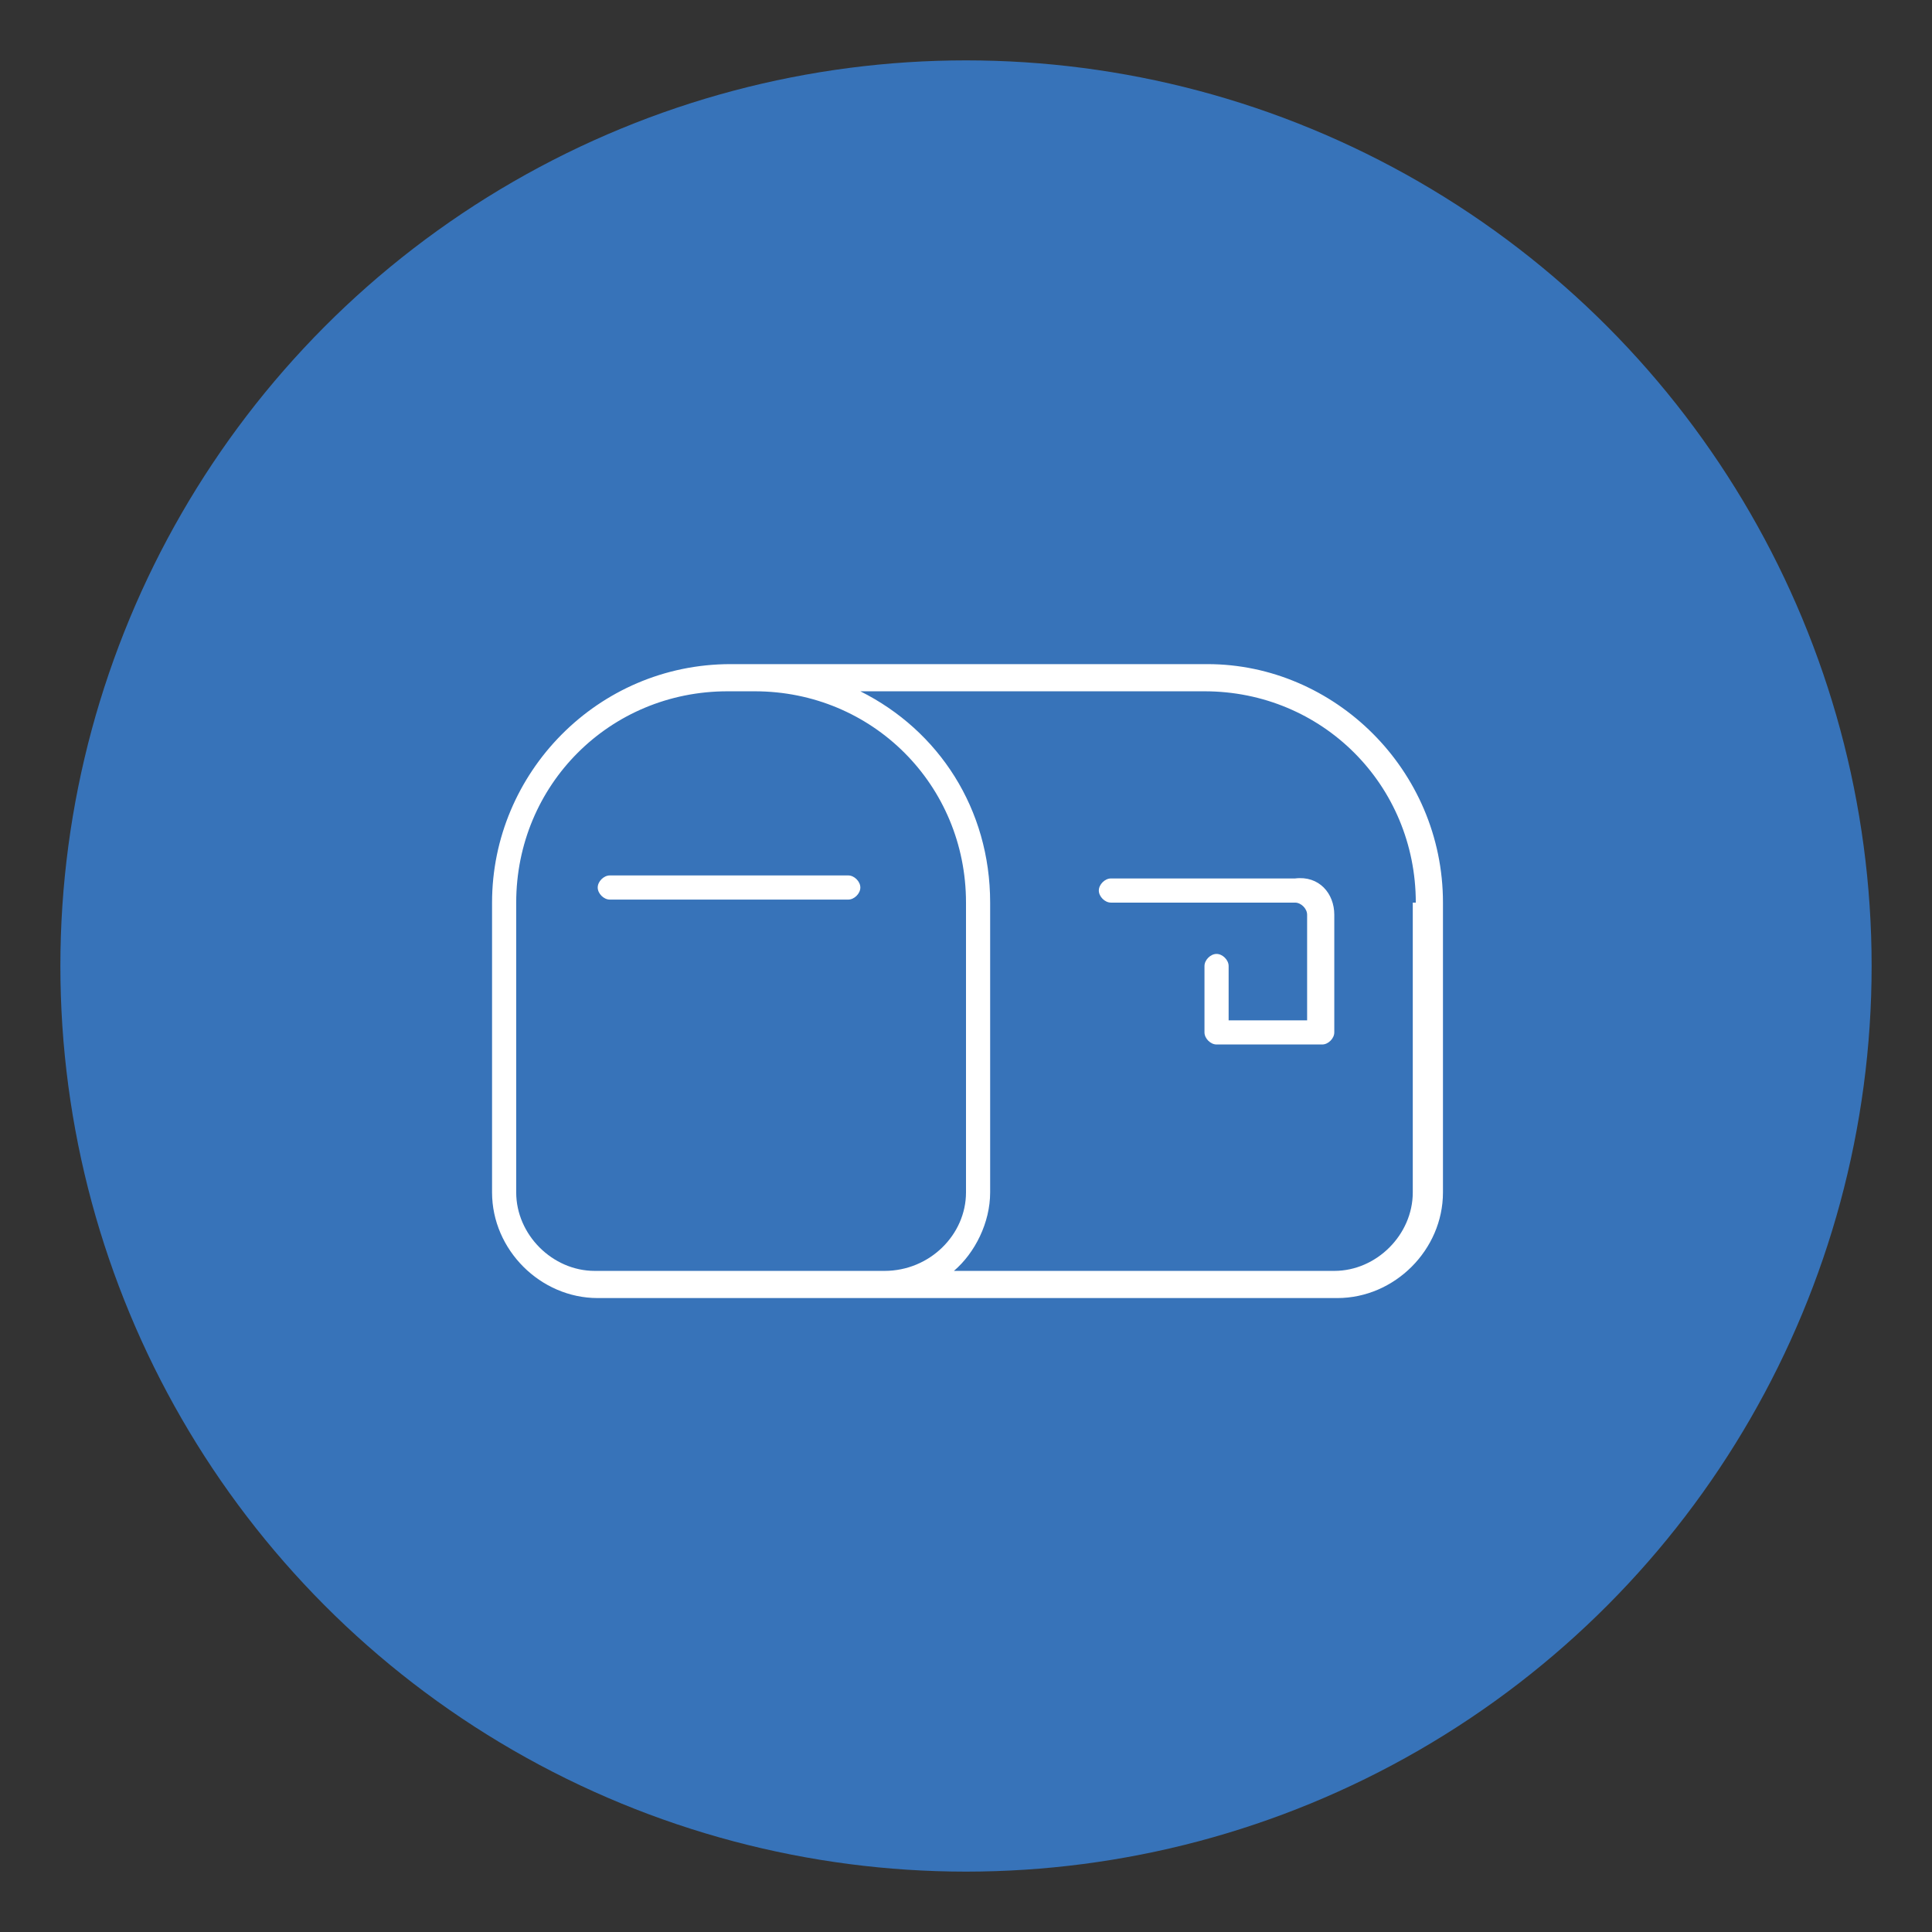 <svg version="1.1" xmlns="http://www.w3.org/2000/svg" xmlns:xlink="http://www.w3.org/1999/xlink" x="0px" y="0px" viewBox="0 0 64 64" enable-background="new 0 0 64 64" xml:space="preserve">
<rect x="0" y="0" width="64" height="64" fill="#333333" stroke="none"/>
<g>
	<circle fill="#3773B9" cx="32" cy="32" r="30"/>
	<path fill="#FFFFFF" d="M47.8,29.9v9.6c0,1.9-1.6,3.5-3.5,3.5H19.8c-1.9,0-3.5-1.6-3.5-3.5v-9.6c0-4.3,3.5-7.9,7.9-7.9h15.8
		C44.2,22,47.8,25.5,47.8,29.9z M32,39.5v-9.6c0-3.9-3.1-7-7-7h-0.9c-3.9,0-7,3.1-7,7v9.6c0,1.4,1.2,2.6,2.6,2.6h9.6
		C30.8,42.1,32,40.9,32,39.5z M28.5,29.4c0,0.2-0.2,0.4-0.4,0.4h-7.9c-0.2,0-0.4-0.2-0.4-0.4s0.2-0.4,0.4-0.4h7.9
		C28.3,29,28.5,29.2,28.5,29.4z M46.9,29.9c0-3.9-3.1-7-7-7H28.5c2.6,1.3,4.3,3.9,4.3,7v9.6c0,1-0.5,2-1.2,2.6h12.6
		c1.4,0,2.6-1.2,2.6-2.6V29.9z M44.2,30.3v3.9c0,0.2-0.2,0.4-0.4,0.4h-3.5c-0.2,0-0.4-0.2-0.4-0.4v-2.2c0-0.2,0.2-0.4,0.4-0.4
		s0.4,0.2,0.4,0.4v1.8h2.6v-3.5c0-0.2-0.2-0.4-0.4-0.4h-6.1c-0.2,0-0.4-0.2-0.4-0.4s0.2-0.4,0.4-0.4h6.1
		C43.7,29,44.2,29.6,44.2,30.3z"/>
</g>
</svg>
